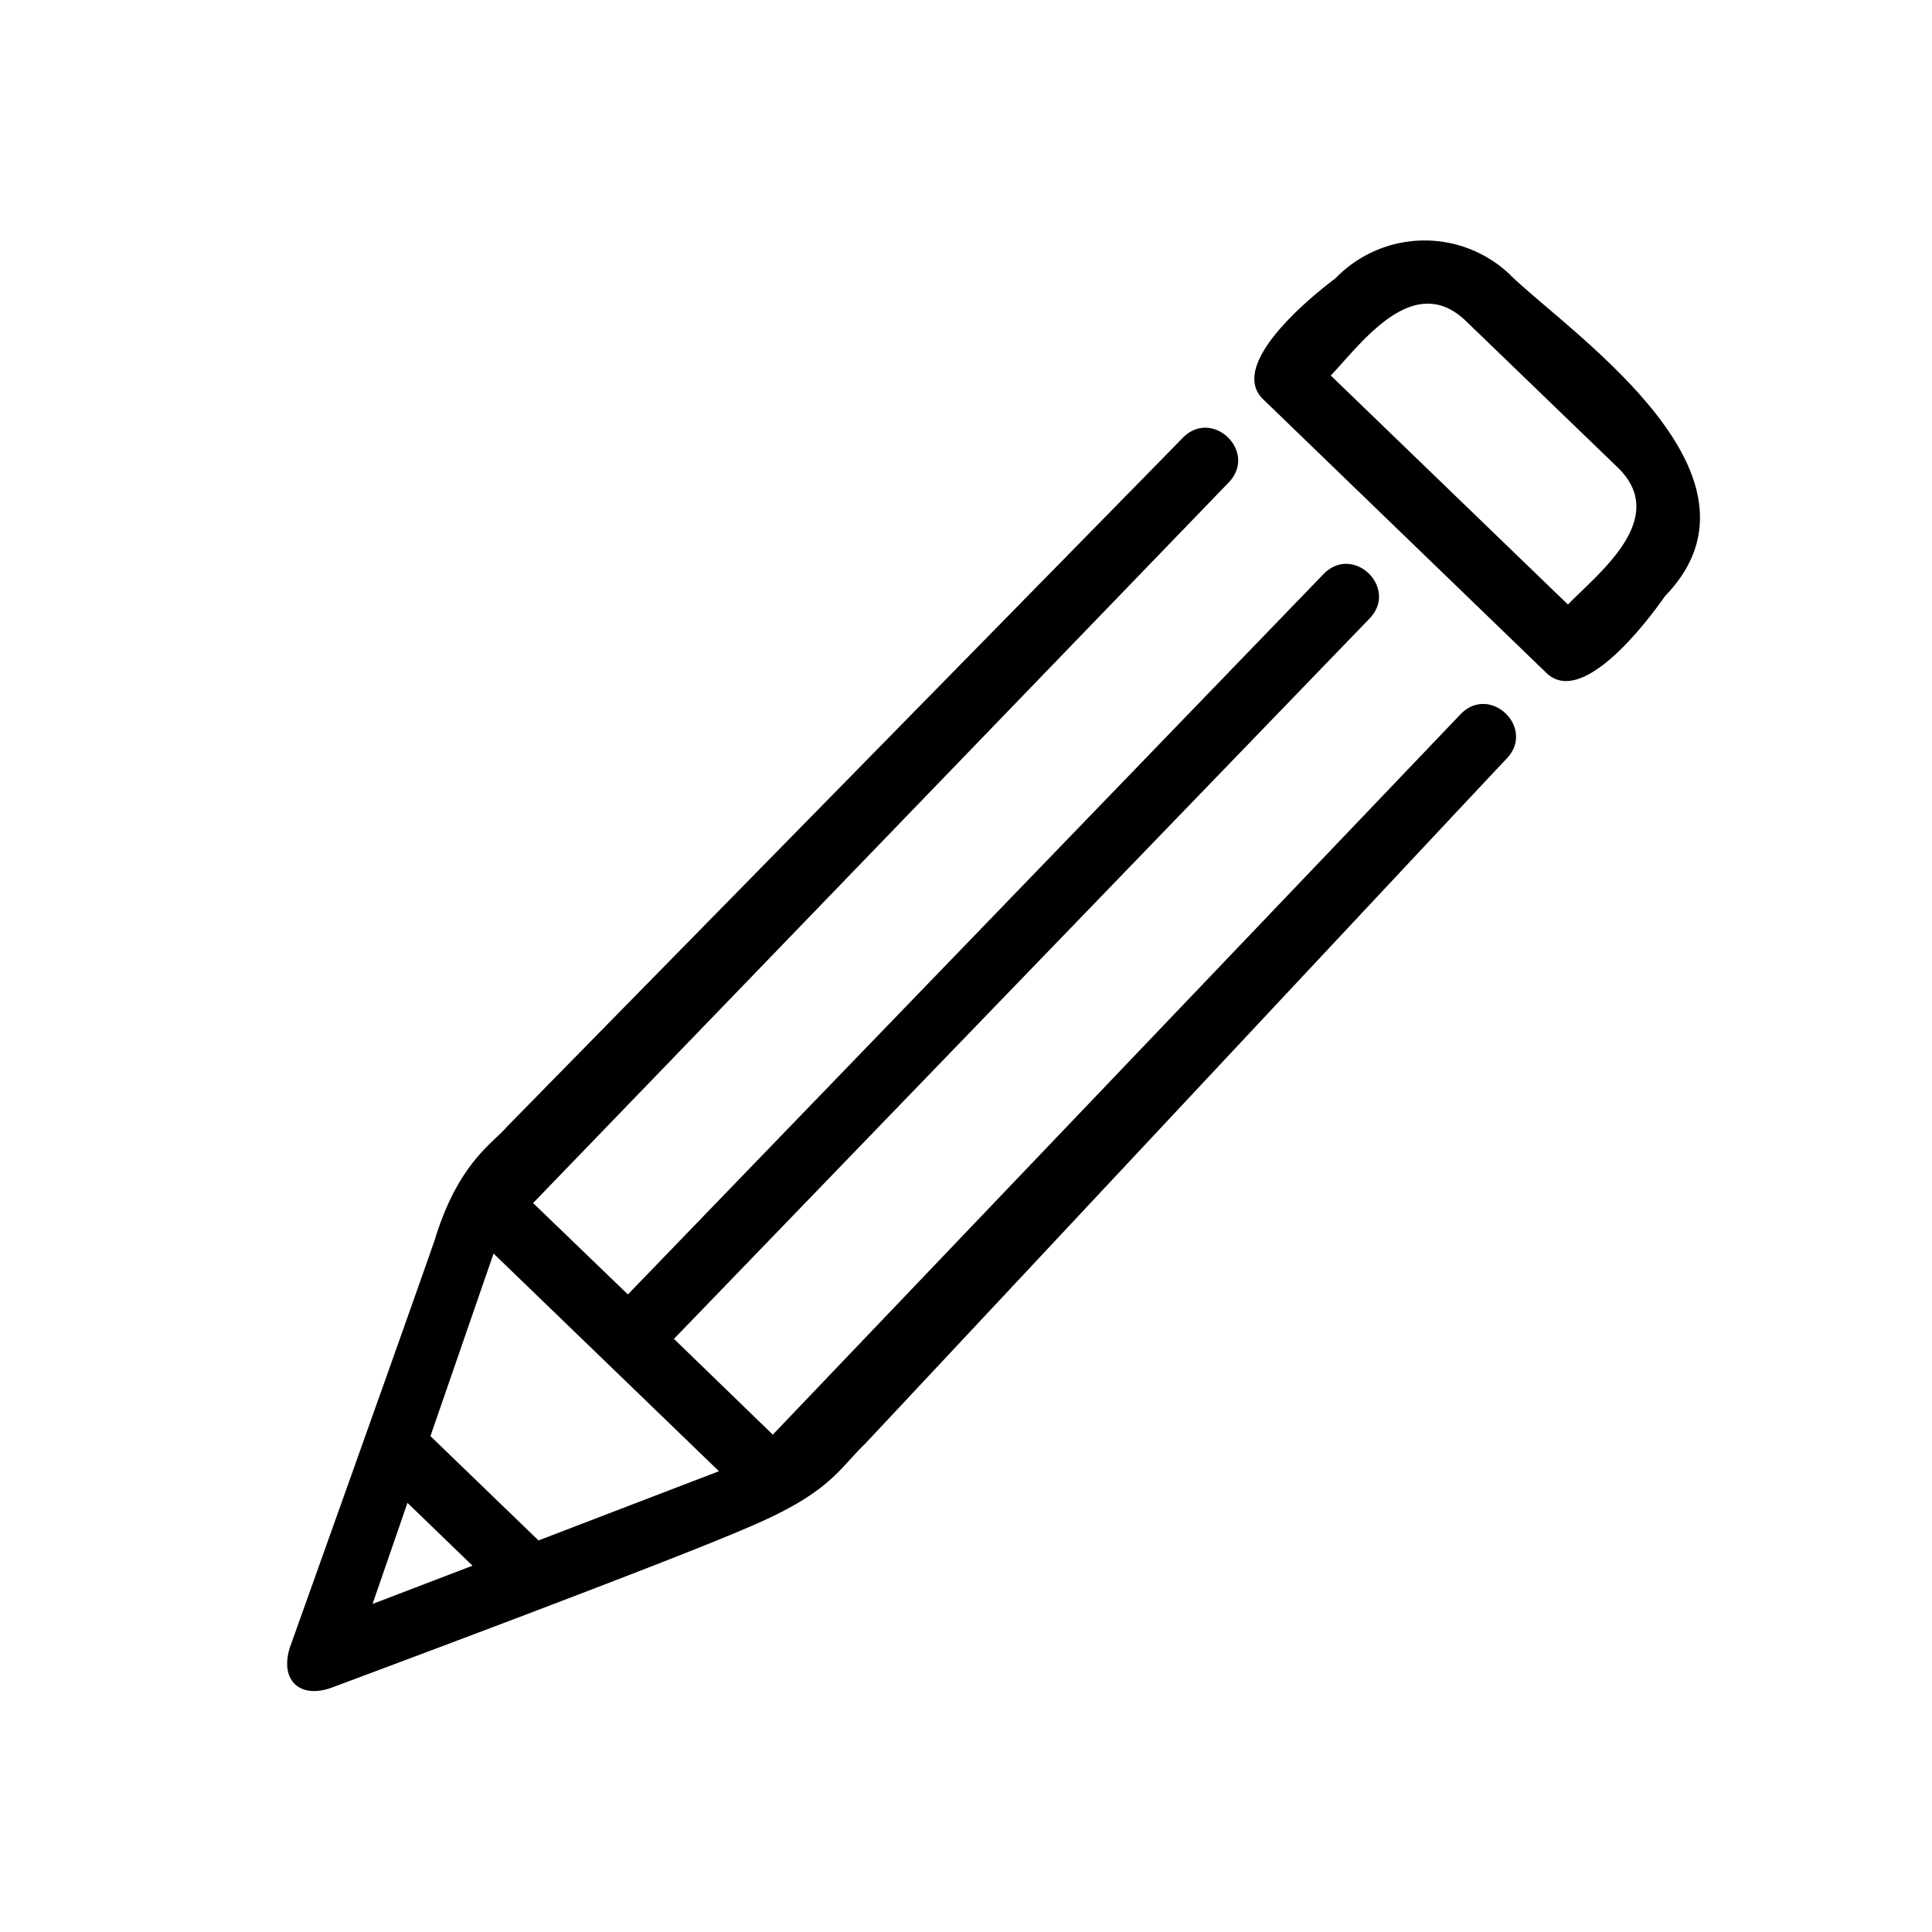 <svg id="Ebene_1" data-name="Ebene 1" xmlns="http://www.w3.org/2000/svg" viewBox="0 0 300 300"><title>stift_icon_global_raumstylisten-01</title><path d="M234.54,42.73c9.49,9.17,42.24,31,24,49.84-0.14.15-12.13,18-18.42,11.92L196.14,62c-6.29-6.07,11.13-18.67,11.27-18.82a19.23,19.23,0,0,1,27.13-.47m-6.9,7.15c-8.22-7.93-16.37,3.63-21,8.45l36.83,35.56c4.65-4.81,15.92-13.37,7.71-21.3Zm-116,178.59-35-33.8L66.84,223l16.78,16.2ZM82.78,186.81L97.5,201l108-111.84c4.6-4.77,11.75,2.14,7.15,6.9l-108,111.84L120,222.77,226.78,110.92c4.6-4.77,11.75,2.13,7.15,6.9-3,3.12-96.88,103.51-99.64,106.41-4.14,4-5.45,7.61-18.25,13-12.84,5.59-64.6,24.85-64.6,24.85-4.94,1.76-8-1.23-6.44-6.23,0,0,18.17-50.84,22.47-63.21,3.64-12,9-15.06,11.26-17.69,2.17-2.23,102.6-104.55,104.9-106.93,4.6-4.76,11.75,2.14,7.15,6.91Zm-9.41,56.31-10.1-9.76-5.42,15.7Z"/></svg>